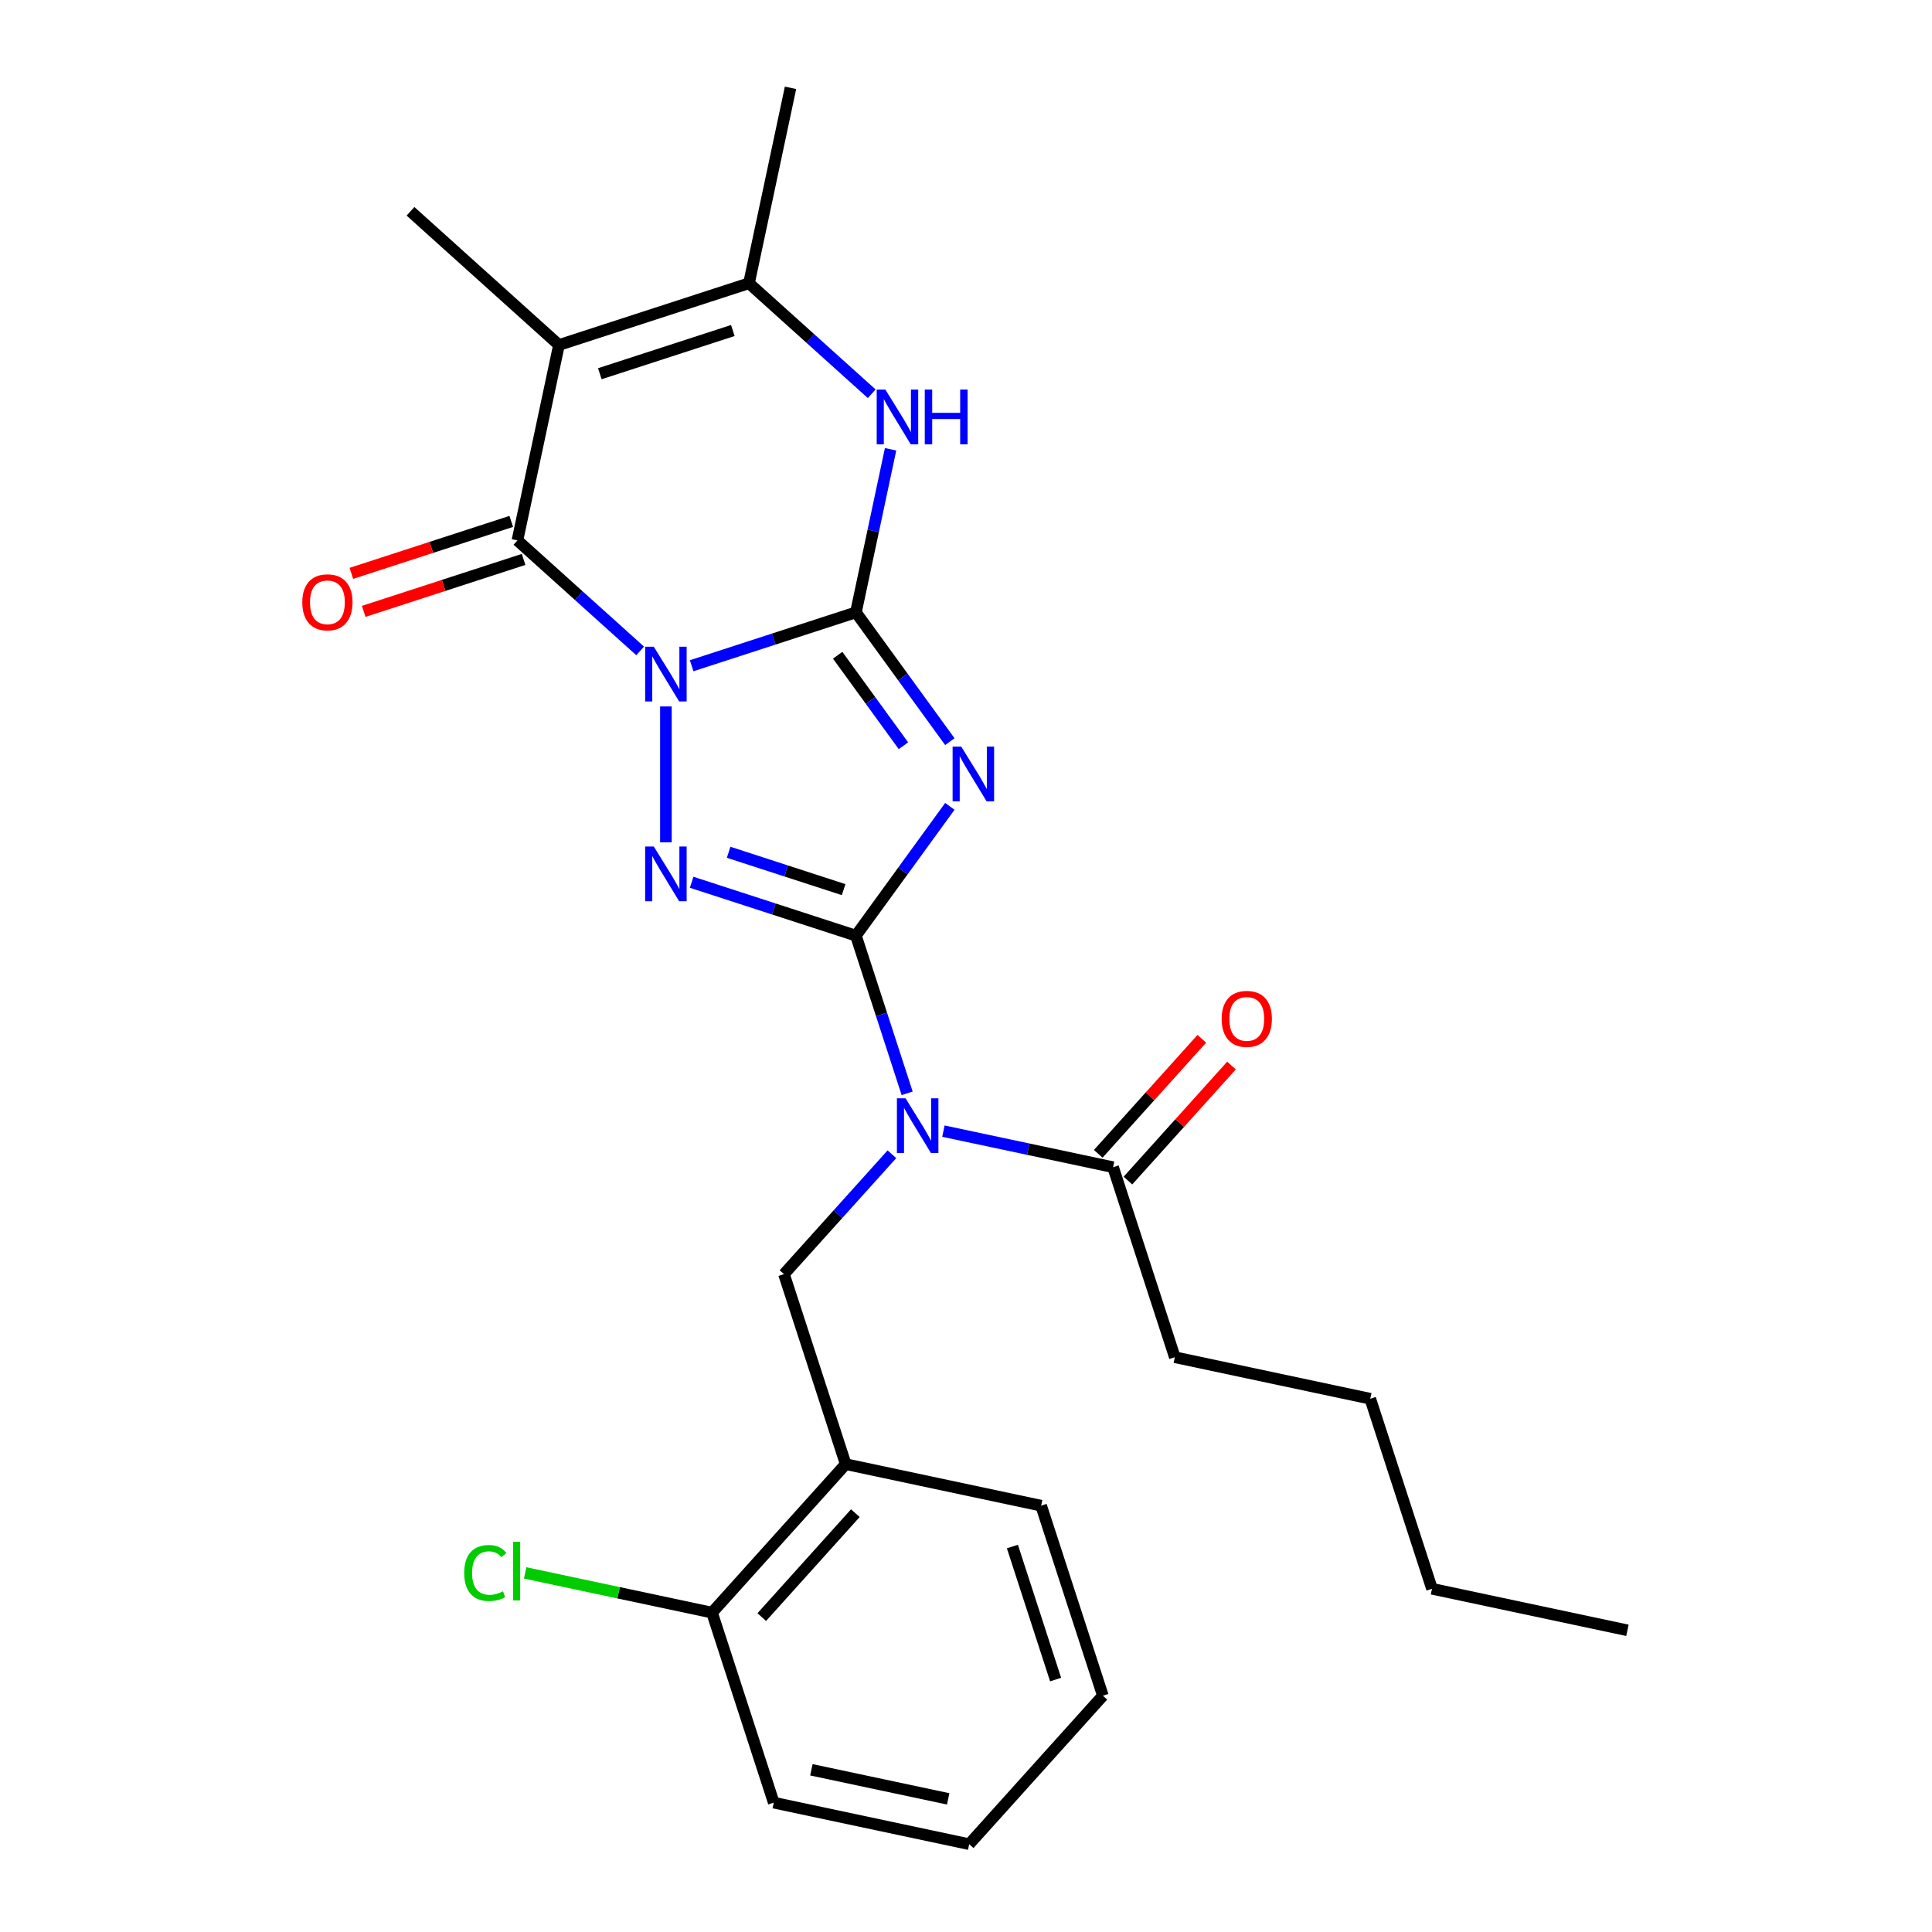 <?xml version='1.0' encoding='iso-8859-1'?>
<svg version='1.1' baseProfile='full'
              xmlns='http://www.w3.org/2000/svg'
                      xmlns:rdkit='http://www.rdkit.org/xml'
                      xmlns:xlink='http://www.w3.org/1999/xlink'
                  xml:space='preserve'
width='1000px' height='1000px' viewBox='0 0 1000 1000'>
<!-- END OF HEADER -->
<rect style='opacity:1.0;fill:#FFFFFF;stroke:none' width='1000' height='1000' x='0' y='0'> </rect>
<path class='bond-0' d='M 357.995,344.586 L 400.508,330.773' style='fill:none;fill-rule:evenodd;stroke:#0000FF;stroke-width:6px;stroke-linecap:butt;stroke-linejoin:miter;stroke-opacity:1' />
<path class='bond-0' d='M 400.508,330.773 L 443.021,316.959' style='fill:none;fill-rule:evenodd;stroke:#000000;stroke-width:6px;stroke-linecap:butt;stroke-linejoin:miter;stroke-opacity:1' />
<path class='bond-3' d='M 344.669,365.661 L 344.669,436.002' style='fill:none;fill-rule:evenodd;stroke:#0000FF;stroke-width:6px;stroke-linecap:butt;stroke-linejoin:miter;stroke-opacity:1' />
<path class='bond-4' d='M 331.344,336.917 L 299.581,308.318' style='fill:none;fill-rule:evenodd;stroke:#0000FF;stroke-width:6px;stroke-linecap:butt;stroke-linejoin:miter;stroke-opacity:1' />
<path class='bond-4' d='M 299.581,308.318 L 267.818,279.718' style='fill:none;fill-rule:evenodd;stroke:#000000;stroke-width:6px;stroke-linecap:butt;stroke-linejoin:miter;stroke-opacity:1' />
<path class='bond-2' d='M 443.021,316.959 L 467.331,350.418' style='fill:none;fill-rule:evenodd;stroke:#000000;stroke-width:6px;stroke-linecap:butt;stroke-linejoin:miter;stroke-opacity:1' />
<path class='bond-2' d='M 467.331,350.418 L 491.64,383.877' style='fill:none;fill-rule:evenodd;stroke:#0000FF;stroke-width:6px;stroke-linecap:butt;stroke-linejoin:miter;stroke-opacity:1' />
<path class='bond-2' d='M 433.582,339.154 L 450.598,362.575' style='fill:none;fill-rule:evenodd;stroke:#000000;stroke-width:6px;stroke-linecap:butt;stroke-linejoin:miter;stroke-opacity:1' />
<path class='bond-2' d='M 450.598,362.575 L 467.615,385.996' style='fill:none;fill-rule:evenodd;stroke:#0000FF;stroke-width:6px;stroke-linecap:butt;stroke-linejoin:miter;stroke-opacity:1' />
<path class='bond-7' d='M 443.021,316.959 L 451.992,274.755' style='fill:none;fill-rule:evenodd;stroke:#000000;stroke-width:6px;stroke-linecap:butt;stroke-linejoin:miter;stroke-opacity:1' />
<path class='bond-7' d='M 451.992,274.755 L 460.963,232.551' style='fill:none;fill-rule:evenodd;stroke:#0000FF;stroke-width:6px;stroke-linecap:butt;stroke-linejoin:miter;stroke-opacity:1' />
<path class='bond-1' d='M 443.021,484.286 L 400.508,470.472' style='fill:none;fill-rule:evenodd;stroke:#000000;stroke-width:6px;stroke-linecap:butt;stroke-linejoin:miter;stroke-opacity:1' />
<path class='bond-1' d='M 400.508,470.472 L 357.995,456.659' style='fill:none;fill-rule:evenodd;stroke:#0000FF;stroke-width:6px;stroke-linecap:butt;stroke-linejoin:miter;stroke-opacity:1' />
<path class='bond-1' d='M 436.659,460.471 L 406.899,450.802' style='fill:none;fill-rule:evenodd;stroke:#000000;stroke-width:6px;stroke-linecap:butt;stroke-linejoin:miter;stroke-opacity:1' />
<path class='bond-1' d='M 406.899,450.802 L 377.14,441.132' style='fill:none;fill-rule:evenodd;stroke:#0000FF;stroke-width:6px;stroke-linecap:butt;stroke-linejoin:miter;stroke-opacity:1' />
<path class='bond-5' d='M 443.021,484.286 L 456.279,525.089' style='fill:none;fill-rule:evenodd;stroke:#000000;stroke-width:6px;stroke-linecap:butt;stroke-linejoin:miter;stroke-opacity:1' />
<path class='bond-5' d='M 456.279,525.089 L 469.537,565.893' style='fill:none;fill-rule:evenodd;stroke:#0000FF;stroke-width:6px;stroke-linecap:butt;stroke-linejoin:miter;stroke-opacity:1' />
<path class='bond-26' d='M 443.021,484.286 L 467.331,450.827' style='fill:none;fill-rule:evenodd;stroke:#000000;stroke-width:6px;stroke-linecap:butt;stroke-linejoin:miter;stroke-opacity:1' />
<path class='bond-26' d='M 467.331,450.827 L 491.64,417.368' style='fill:none;fill-rule:evenodd;stroke:#0000FF;stroke-width:6px;stroke-linecap:butt;stroke-linejoin:miter;stroke-opacity:1' />
<path class='bond-6' d='M 267.818,279.718 L 289.319,178.565' style='fill:none;fill-rule:evenodd;stroke:#000000;stroke-width:6px;stroke-linecap:butt;stroke-linejoin:miter;stroke-opacity:1' />
<path class='bond-12' d='M 264.622,269.883 L 223.239,283.33' style='fill:none;fill-rule:evenodd;stroke:#000000;stroke-width:6px;stroke-linecap:butt;stroke-linejoin:miter;stroke-opacity:1' />
<path class='bond-12' d='M 223.239,283.33 L 181.856,296.776' style='fill:none;fill-rule:evenodd;stroke:#FF0000;stroke-width:6px;stroke-linecap:butt;stroke-linejoin:miter;stroke-opacity:1' />
<path class='bond-12' d='M 271.014,289.554 L 229.63,303' style='fill:none;fill-rule:evenodd;stroke:#000000;stroke-width:6px;stroke-linecap:butt;stroke-linejoin:miter;stroke-opacity:1' />
<path class='bond-12' d='M 229.63,303 L 188.247,316.446' style='fill:none;fill-rule:evenodd;stroke:#FF0000;stroke-width:6px;stroke-linecap:butt;stroke-linejoin:miter;stroke-opacity:1' />
<path class='bond-9' d='M 461.653,597.437 L 433.717,628.463' style='fill:none;fill-rule:evenodd;stroke:#0000FF;stroke-width:6px;stroke-linecap:butt;stroke-linejoin:miter;stroke-opacity:1' />
<path class='bond-9' d='M 433.717,628.463 L 405.781,659.489' style='fill:none;fill-rule:evenodd;stroke:#000000;stroke-width:6px;stroke-linecap:butt;stroke-linejoin:miter;stroke-opacity:1' />
<path class='bond-10' d='M 488.303,585.47 L 532.218,594.804' style='fill:none;fill-rule:evenodd;stroke:#0000FF;stroke-width:6px;stroke-linecap:butt;stroke-linejoin:miter;stroke-opacity:1' />
<path class='bond-10' d='M 532.218,594.804 L 576.132,604.139' style='fill:none;fill-rule:evenodd;stroke:#000000;stroke-width:6px;stroke-linecap:butt;stroke-linejoin:miter;stroke-opacity:1' />
<path class='bond-8' d='M 289.319,178.565 L 387.671,146.608' style='fill:none;fill-rule:evenodd;stroke:#000000;stroke-width:6px;stroke-linecap:butt;stroke-linejoin:miter;stroke-opacity:1' />
<path class='bond-8' d='M 310.463,193.442 L 379.31,171.072' style='fill:none;fill-rule:evenodd;stroke:#000000;stroke-width:6px;stroke-linecap:butt;stroke-linejoin:miter;stroke-opacity:1' />
<path class='bond-15' d='M 289.319,178.565 L 212.468,109.368' style='fill:none;fill-rule:evenodd;stroke:#000000;stroke-width:6px;stroke-linecap:butt;stroke-linejoin:miter;stroke-opacity:1' />
<path class='bond-27' d='M 451.197,203.807 L 419.434,175.208' style='fill:none;fill-rule:evenodd;stroke:#0000FF;stroke-width:6px;stroke-linecap:butt;stroke-linejoin:miter;stroke-opacity:1' />
<path class='bond-27' d='M 419.434,175.208 L 387.671,146.608' style='fill:none;fill-rule:evenodd;stroke:#000000;stroke-width:6px;stroke-linecap:butt;stroke-linejoin:miter;stroke-opacity:1' />
<path class='bond-17' d='M 387.671,146.608 L 409.172,45.455' style='fill:none;fill-rule:evenodd;stroke:#000000;stroke-width:6px;stroke-linecap:butt;stroke-linejoin:miter;stroke-opacity:1' />
<path class='bond-11' d='M 405.781,659.489 L 437.737,757.841' style='fill:none;fill-rule:evenodd;stroke:#000000;stroke-width:6px;stroke-linecap:butt;stroke-linejoin:miter;stroke-opacity:1' />
<path class='bond-14' d='M 583.817,611.058 L 610.623,581.287' style='fill:none;fill-rule:evenodd;stroke:#000000;stroke-width:6px;stroke-linecap:butt;stroke-linejoin:miter;stroke-opacity:1' />
<path class='bond-14' d='M 610.623,581.287 L 637.429,551.516' style='fill:none;fill-rule:evenodd;stroke:#FF0000;stroke-width:6px;stroke-linecap:butt;stroke-linejoin:miter;stroke-opacity:1' />
<path class='bond-14' d='M 568.447,597.219 L 595.252,567.448' style='fill:none;fill-rule:evenodd;stroke:#000000;stroke-width:6px;stroke-linecap:butt;stroke-linejoin:miter;stroke-opacity:1' />
<path class='bond-14' d='M 595.252,567.448 L 622.058,537.677' style='fill:none;fill-rule:evenodd;stroke:#FF0000;stroke-width:6px;stroke-linecap:butt;stroke-linejoin:miter;stroke-opacity:1' />
<path class='bond-18' d='M 576.132,604.139 L 608.088,702.491' style='fill:none;fill-rule:evenodd;stroke:#000000;stroke-width:6px;stroke-linecap:butt;stroke-linejoin:miter;stroke-opacity:1' />
<path class='bond-13' d='M 437.737,757.841 L 368.54,834.692' style='fill:none;fill-rule:evenodd;stroke:#000000;stroke-width:6px;stroke-linecap:butt;stroke-linejoin:miter;stroke-opacity:1' />
<path class='bond-13' d='M 442.728,783.208 L 394.29,837.004' style='fill:none;fill-rule:evenodd;stroke:#000000;stroke-width:6px;stroke-linecap:butt;stroke-linejoin:miter;stroke-opacity:1' />
<path class='bond-19' d='M 437.737,757.841 L 538.891,779.342' style='fill:none;fill-rule:evenodd;stroke:#000000;stroke-width:6px;stroke-linecap:butt;stroke-linejoin:miter;stroke-opacity:1' />
<path class='bond-16' d='M 368.54,834.692 L 320.176,824.412' style='fill:none;fill-rule:evenodd;stroke:#000000;stroke-width:6px;stroke-linecap:butt;stroke-linejoin:miter;stroke-opacity:1' />
<path class='bond-16' d='M 320.176,824.412 L 271.812,814.132' style='fill:none;fill-rule:evenodd;stroke:#00CC00;stroke-width:6px;stroke-linecap:butt;stroke-linejoin:miter;stroke-opacity:1' />
<path class='bond-20' d='M 368.54,834.692 L 400.497,933.045' style='fill:none;fill-rule:evenodd;stroke:#000000;stroke-width:6px;stroke-linecap:butt;stroke-linejoin:miter;stroke-opacity:1' />
<path class='bond-21' d='M 608.088,702.491 L 709.242,723.992' style='fill:none;fill-rule:evenodd;stroke:#000000;stroke-width:6px;stroke-linecap:butt;stroke-linejoin:miter;stroke-opacity:1' />
<path class='bond-23' d='M 538.891,779.342 L 570.848,877.694' style='fill:none;fill-rule:evenodd;stroke:#000000;stroke-width:6px;stroke-linecap:butt;stroke-linejoin:miter;stroke-opacity:1' />
<path class='bond-23' d='M 524.014,800.486 L 546.384,869.333' style='fill:none;fill-rule:evenodd;stroke:#000000;stroke-width:6px;stroke-linecap:butt;stroke-linejoin:miter;stroke-opacity:1' />
<path class='bond-28' d='M 400.497,933.045 L 501.65,954.545' style='fill:none;fill-rule:evenodd;stroke:#000000;stroke-width:6px;stroke-linecap:butt;stroke-linejoin:miter;stroke-opacity:1' />
<path class='bond-28' d='M 419.97,916.039 L 490.778,931.09' style='fill:none;fill-rule:evenodd;stroke:#000000;stroke-width:6px;stroke-linecap:butt;stroke-linejoin:miter;stroke-opacity:1' />
<path class='bond-22' d='M 709.242,723.992 L 741.198,822.344' style='fill:none;fill-rule:evenodd;stroke:#000000;stroke-width:6px;stroke-linecap:butt;stroke-linejoin:miter;stroke-opacity:1' />
<path class='bond-24' d='M 741.198,822.344 L 842.352,843.845' style='fill:none;fill-rule:evenodd;stroke:#000000;stroke-width:6px;stroke-linecap:butt;stroke-linejoin:miter;stroke-opacity:1' />
<path class='bond-25' d='M 570.848,877.694 L 501.65,954.545' style='fill:none;fill-rule:evenodd;stroke:#000000;stroke-width:6px;stroke-linecap:butt;stroke-linejoin:miter;stroke-opacity:1' />
<path  class='atom-0' d='M 338.409 334.756
L 347.689 349.756
Q 348.609 351.236, 350.089 353.916
Q 351.569 356.596, 351.649 356.756
L 351.649 334.756
L 355.409 334.756
L 355.409 363.076
L 351.529 363.076
L 341.569 346.676
Q 340.409 344.756, 339.169 342.556
Q 337.969 340.356, 337.609 339.676
L 337.609 363.076
L 333.929 363.076
L 333.929 334.756
L 338.409 334.756
' fill='#0000FF'/>
<path  class='atom-3' d='M 497.546 386.462
L 506.826 401.462
Q 507.746 402.942, 509.226 405.622
Q 510.706 408.302, 510.786 408.462
L 510.786 386.462
L 514.546 386.462
L 514.546 414.782
L 510.666 414.782
L 500.706 398.382
Q 499.546 396.462, 498.306 394.262
Q 497.106 392.062, 496.746 391.382
L 496.746 414.782
L 493.066 414.782
L 493.066 386.462
L 497.546 386.462
' fill='#0000FF'/>
<path  class='atom-4' d='M 338.409 438.169
L 347.689 453.169
Q 348.609 454.649, 350.089 457.329
Q 351.569 460.009, 351.649 460.169
L 351.649 438.169
L 355.409 438.169
L 355.409 466.489
L 351.529 466.489
L 341.569 450.089
Q 340.409 448.169, 339.169 445.969
Q 337.969 443.769, 337.609 443.089
L 337.609 466.489
L 333.929 466.489
L 333.929 438.169
L 338.409 438.169
' fill='#0000FF'/>
<path  class='atom-6' d='M 468.718 568.478
L 477.998 583.478
Q 478.918 584.958, 480.398 587.638
Q 481.878 590.318, 481.958 590.478
L 481.958 568.478
L 485.718 568.478
L 485.718 596.798
L 481.838 596.798
L 471.878 580.398
Q 470.718 578.478, 469.478 576.278
Q 468.278 574.078, 467.918 573.398
L 467.918 596.798
L 464.238 596.798
L 464.238 568.478
L 468.718 568.478
' fill='#0000FF'/>
<path  class='atom-8' d='M 458.262 201.645
L 467.542 216.645
Q 468.462 218.125, 469.942 220.805
Q 471.422 223.485, 471.502 223.645
L 471.502 201.645
L 475.262 201.645
L 475.262 229.965
L 471.382 229.965
L 461.422 213.565
Q 460.262 211.645, 459.022 209.445
Q 457.822 207.245, 457.462 206.565
L 457.462 229.965
L 453.782 229.965
L 453.782 201.645
L 458.262 201.645
' fill='#0000FF'/>
<path  class='atom-8' d='M 478.662 201.645
L 482.502 201.645
L 482.502 213.685
L 496.982 213.685
L 496.982 201.645
L 500.822 201.645
L 500.822 229.965
L 496.982 229.965
L 496.982 216.885
L 482.502 216.885
L 482.502 229.965
L 478.662 229.965
L 478.662 201.645
' fill='#0000FF'/>
<path  class='atom-13' d='M 156.466 311.755
Q 156.466 304.955, 159.826 301.155
Q 163.186 297.355, 169.466 297.355
Q 175.746 297.355, 179.106 301.155
Q 182.466 304.955, 182.466 311.755
Q 182.466 318.635, 179.066 322.555
Q 175.666 326.435, 169.466 326.435
Q 163.226 326.435, 159.826 322.555
Q 156.466 318.675, 156.466 311.755
M 169.466 323.235
Q 173.786 323.235, 176.106 320.355
Q 178.466 317.435, 178.466 311.755
Q 178.466 306.195, 176.106 303.395
Q 173.786 300.555, 169.466 300.555
Q 165.146 300.555, 162.786 303.355
Q 160.466 306.155, 160.466 311.755
Q 160.466 317.475, 162.786 320.355
Q 165.146 323.235, 169.466 323.235
' fill='#FF0000'/>
<path  class='atom-15' d='M 632.329 527.368
Q 632.329 520.568, 635.689 516.768
Q 639.049 512.968, 645.329 512.968
Q 651.609 512.968, 654.969 516.768
Q 658.329 520.568, 658.329 527.368
Q 658.329 534.248, 654.929 538.168
Q 651.529 542.048, 645.329 542.048
Q 639.089 542.048, 635.689 538.168
Q 632.329 534.288, 632.329 527.368
M 645.329 538.848
Q 649.649 538.848, 651.969 535.968
Q 654.329 533.048, 654.329 527.368
Q 654.329 521.808, 651.969 519.008
Q 649.649 516.168, 645.329 516.168
Q 641.009 516.168, 638.649 518.968
Q 636.329 521.768, 636.329 527.368
Q 636.329 533.088, 638.649 535.968
Q 641.009 538.848, 645.329 538.848
' fill='#FF0000'/>
<path  class='atom-17' d='M 240.267 814.172
Q 240.267 807.132, 243.547 803.452
Q 246.867 799.732, 253.147 799.732
Q 258.987 799.732, 262.107 803.852
L 259.467 806.012
Q 257.187 803.012, 253.147 803.012
Q 248.867 803.012, 246.587 805.892
Q 244.347 808.732, 244.347 814.172
Q 244.347 819.772, 246.667 822.652
Q 249.027 825.532, 253.587 825.532
Q 256.707 825.532, 260.347 823.652
L 261.467 826.652
Q 259.987 827.612, 257.747 828.172
Q 255.507 828.732, 253.027 828.732
Q 246.867 828.732, 243.547 824.972
Q 240.267 821.212, 240.267 814.172
' fill='#00CC00'/>
<path  class='atom-17' d='M 265.547 798.012
L 269.227 798.012
L 269.227 828.372
L 265.547 828.372
L 265.547 798.012
' fill='#00CC00'/>
</svg>
